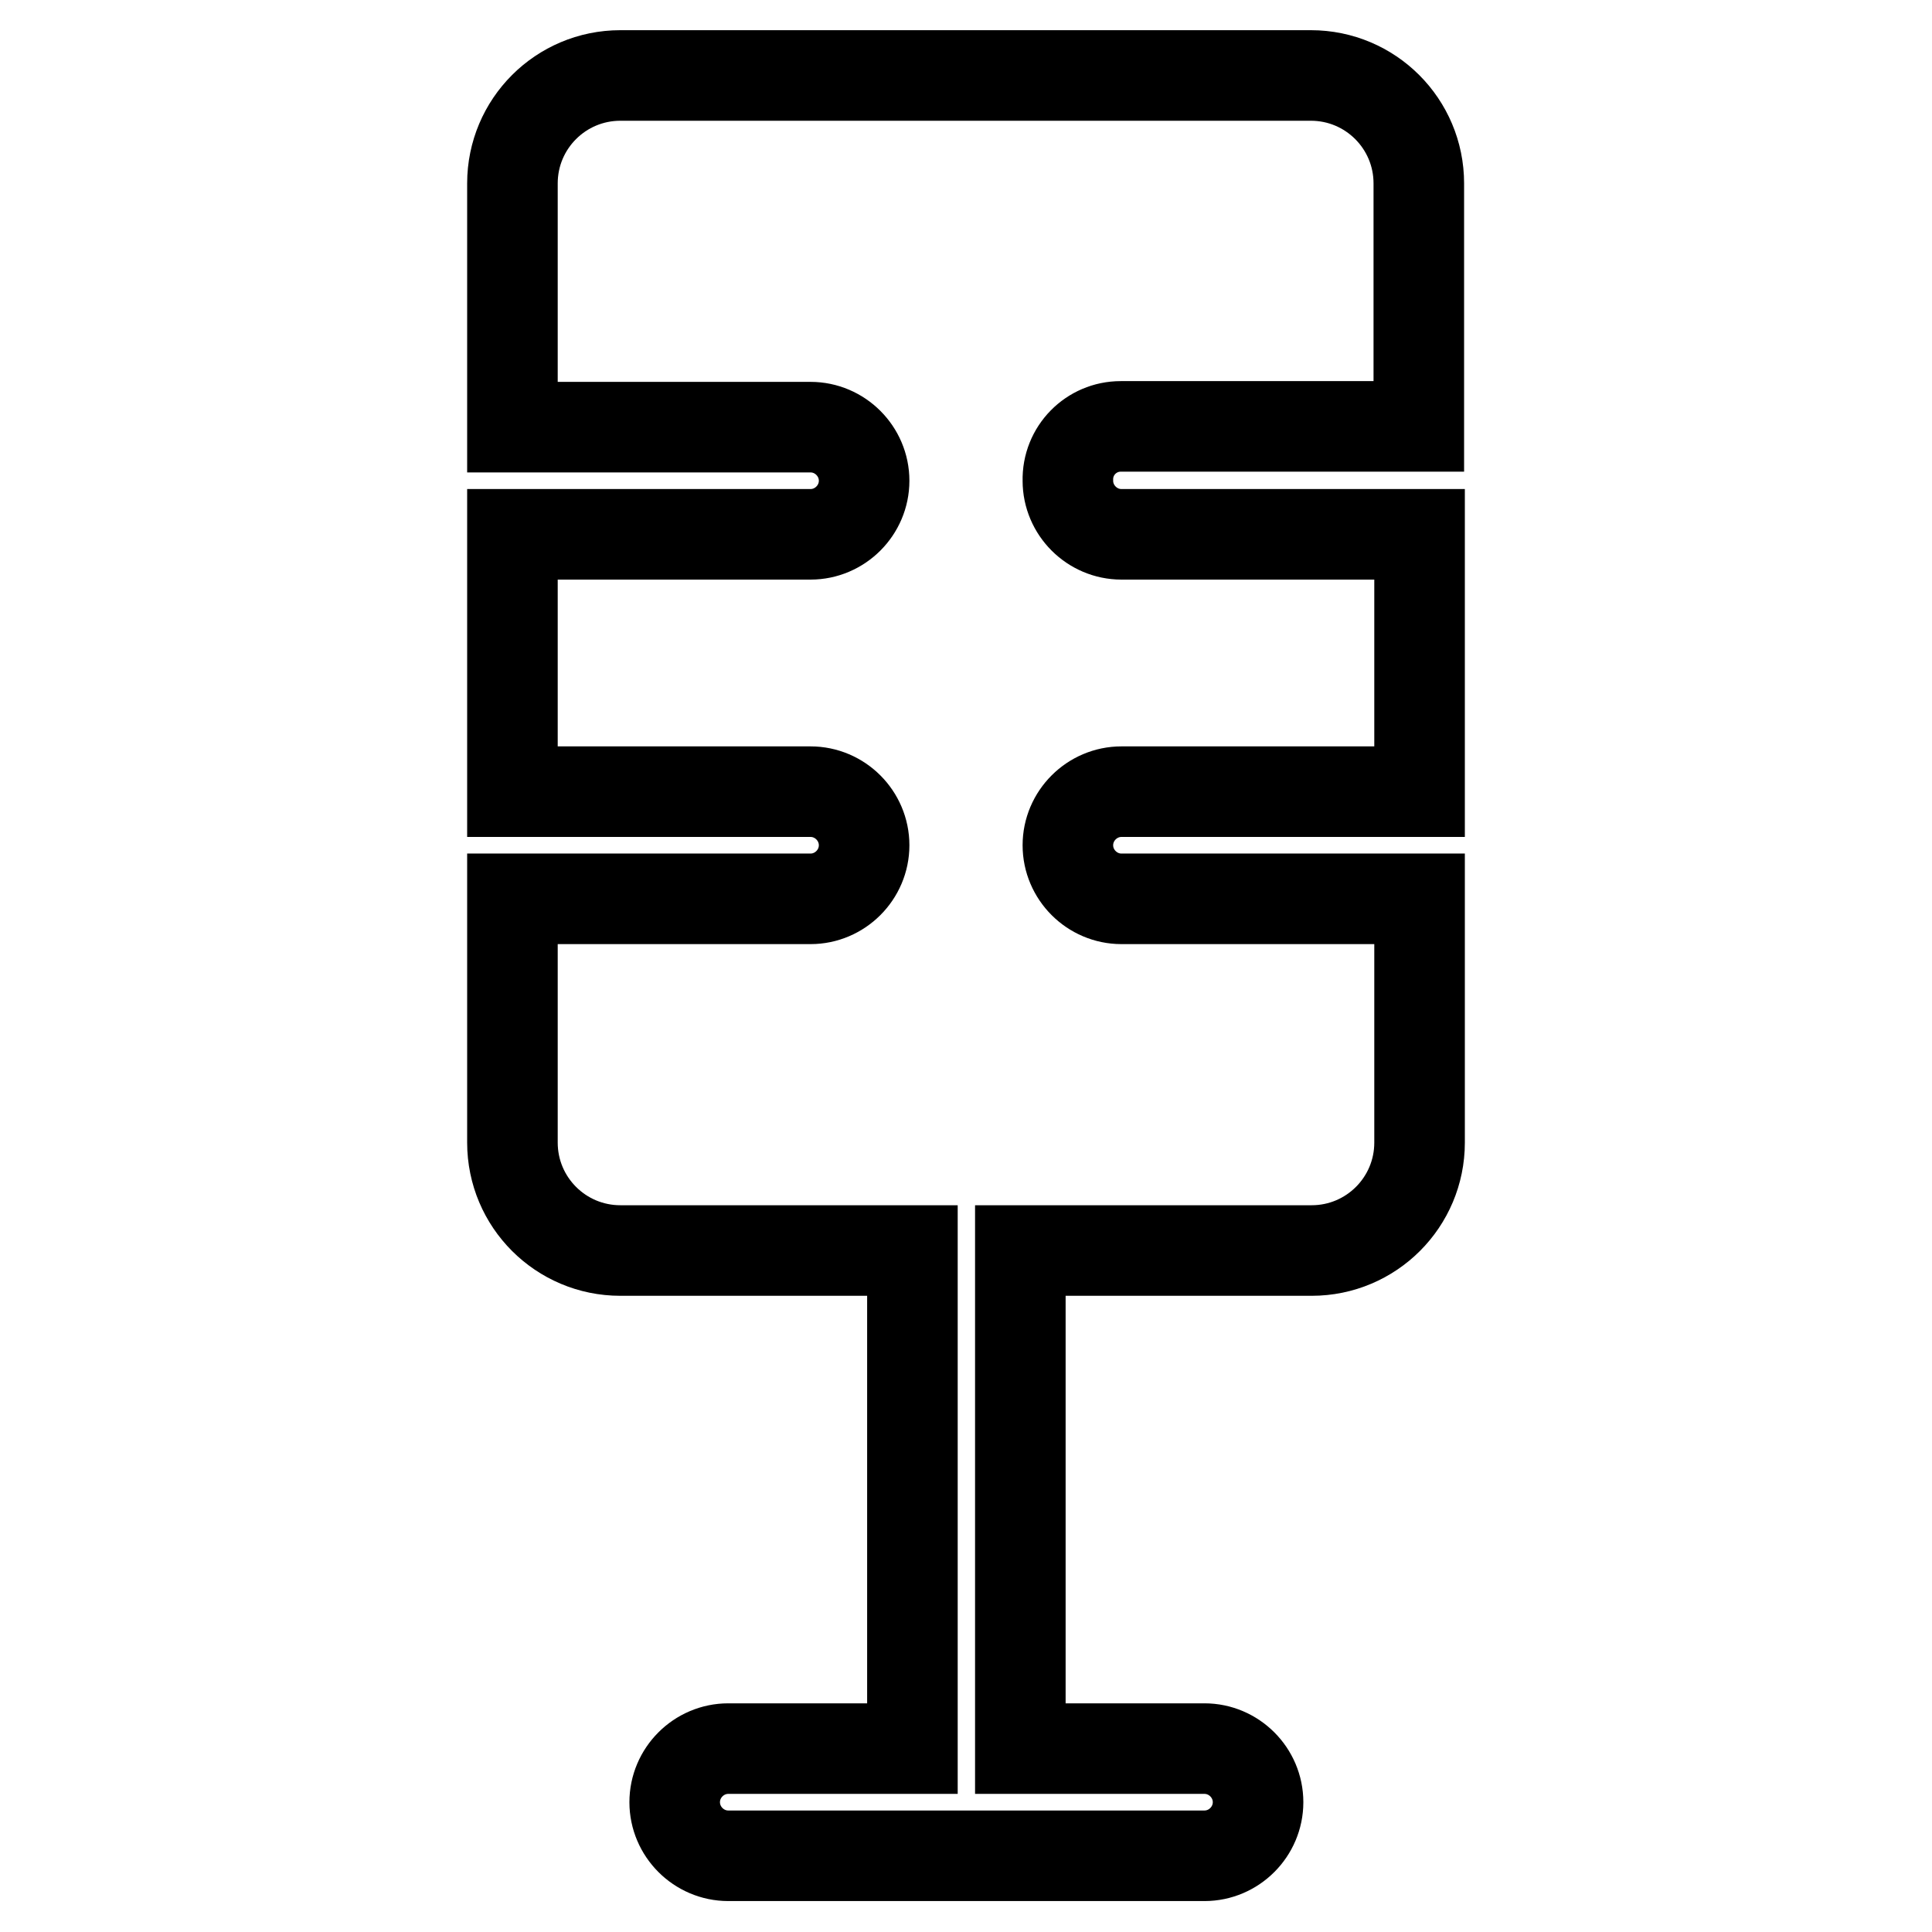 <?xml version="1.0" encoding="utf-8"?>
<!-- Svg Vector Icons : http://www.onlinewebfonts.com/icon -->
<!DOCTYPE svg PUBLIC "-//W3C//DTD SVG 1.1//EN" "http://www.w3.org/Graphics/SVG/1.1/DTD/svg11.dtd">
<svg version="1.1" xmlns="http://www.w3.org/2000/svg" xmlns:xlink="http://www.w3.org/1999/xlink" x="0px" y="0px" viewBox="0 0 256 256" enable-background="new 0 0 256 256" xml:space="preserve">
<g> <path stroke-width="12" fill-opacity="0" stroke="#000000"  d="M148.5,56.5h39.5V24.3c0-7.9-6.4-14.3-14.3-14.3H82.2c-7.9,0-14.3,6.4-14.3,14.3v32.3h39.5 c3.9,0,7.1,3.2,7.1,7.1c0,3.9-3.2,7.1-7.1,7.1l0,0H67.9v34.1h39.5c3.9,0,7.1,3.2,7.1,7.1c0,3.9-3.2,7.1-7.1,7.1l0,0H67.9v32.3 c0,7.9,6.4,14.3,14.3,14.3l0,0h38.7v66H96.5c-3.9,0-7.1,3.2-7.1,7.1c0,3.9,3.2,7.1,7.1,7.1h63.1c3.9,0,7.1-3.2,7.1-7.1 c0-3.9-3.2-7.1-7.1-7.1h-24.4v-66h38.6c7.9,0,14.3-6.4,14.3-14.3l0,0v-32.3h-39.5c-3.9,0-7.1-3.2-7.1-7.1c0-3.9,3.2-7.1,7.1-7.1 h39.5V70.8h-39.5c-3.9,0-7.1-3.2-7.1-7.1C141.4,59.7,144.6,56.5,148.5,56.5z"/></g>
</svg>